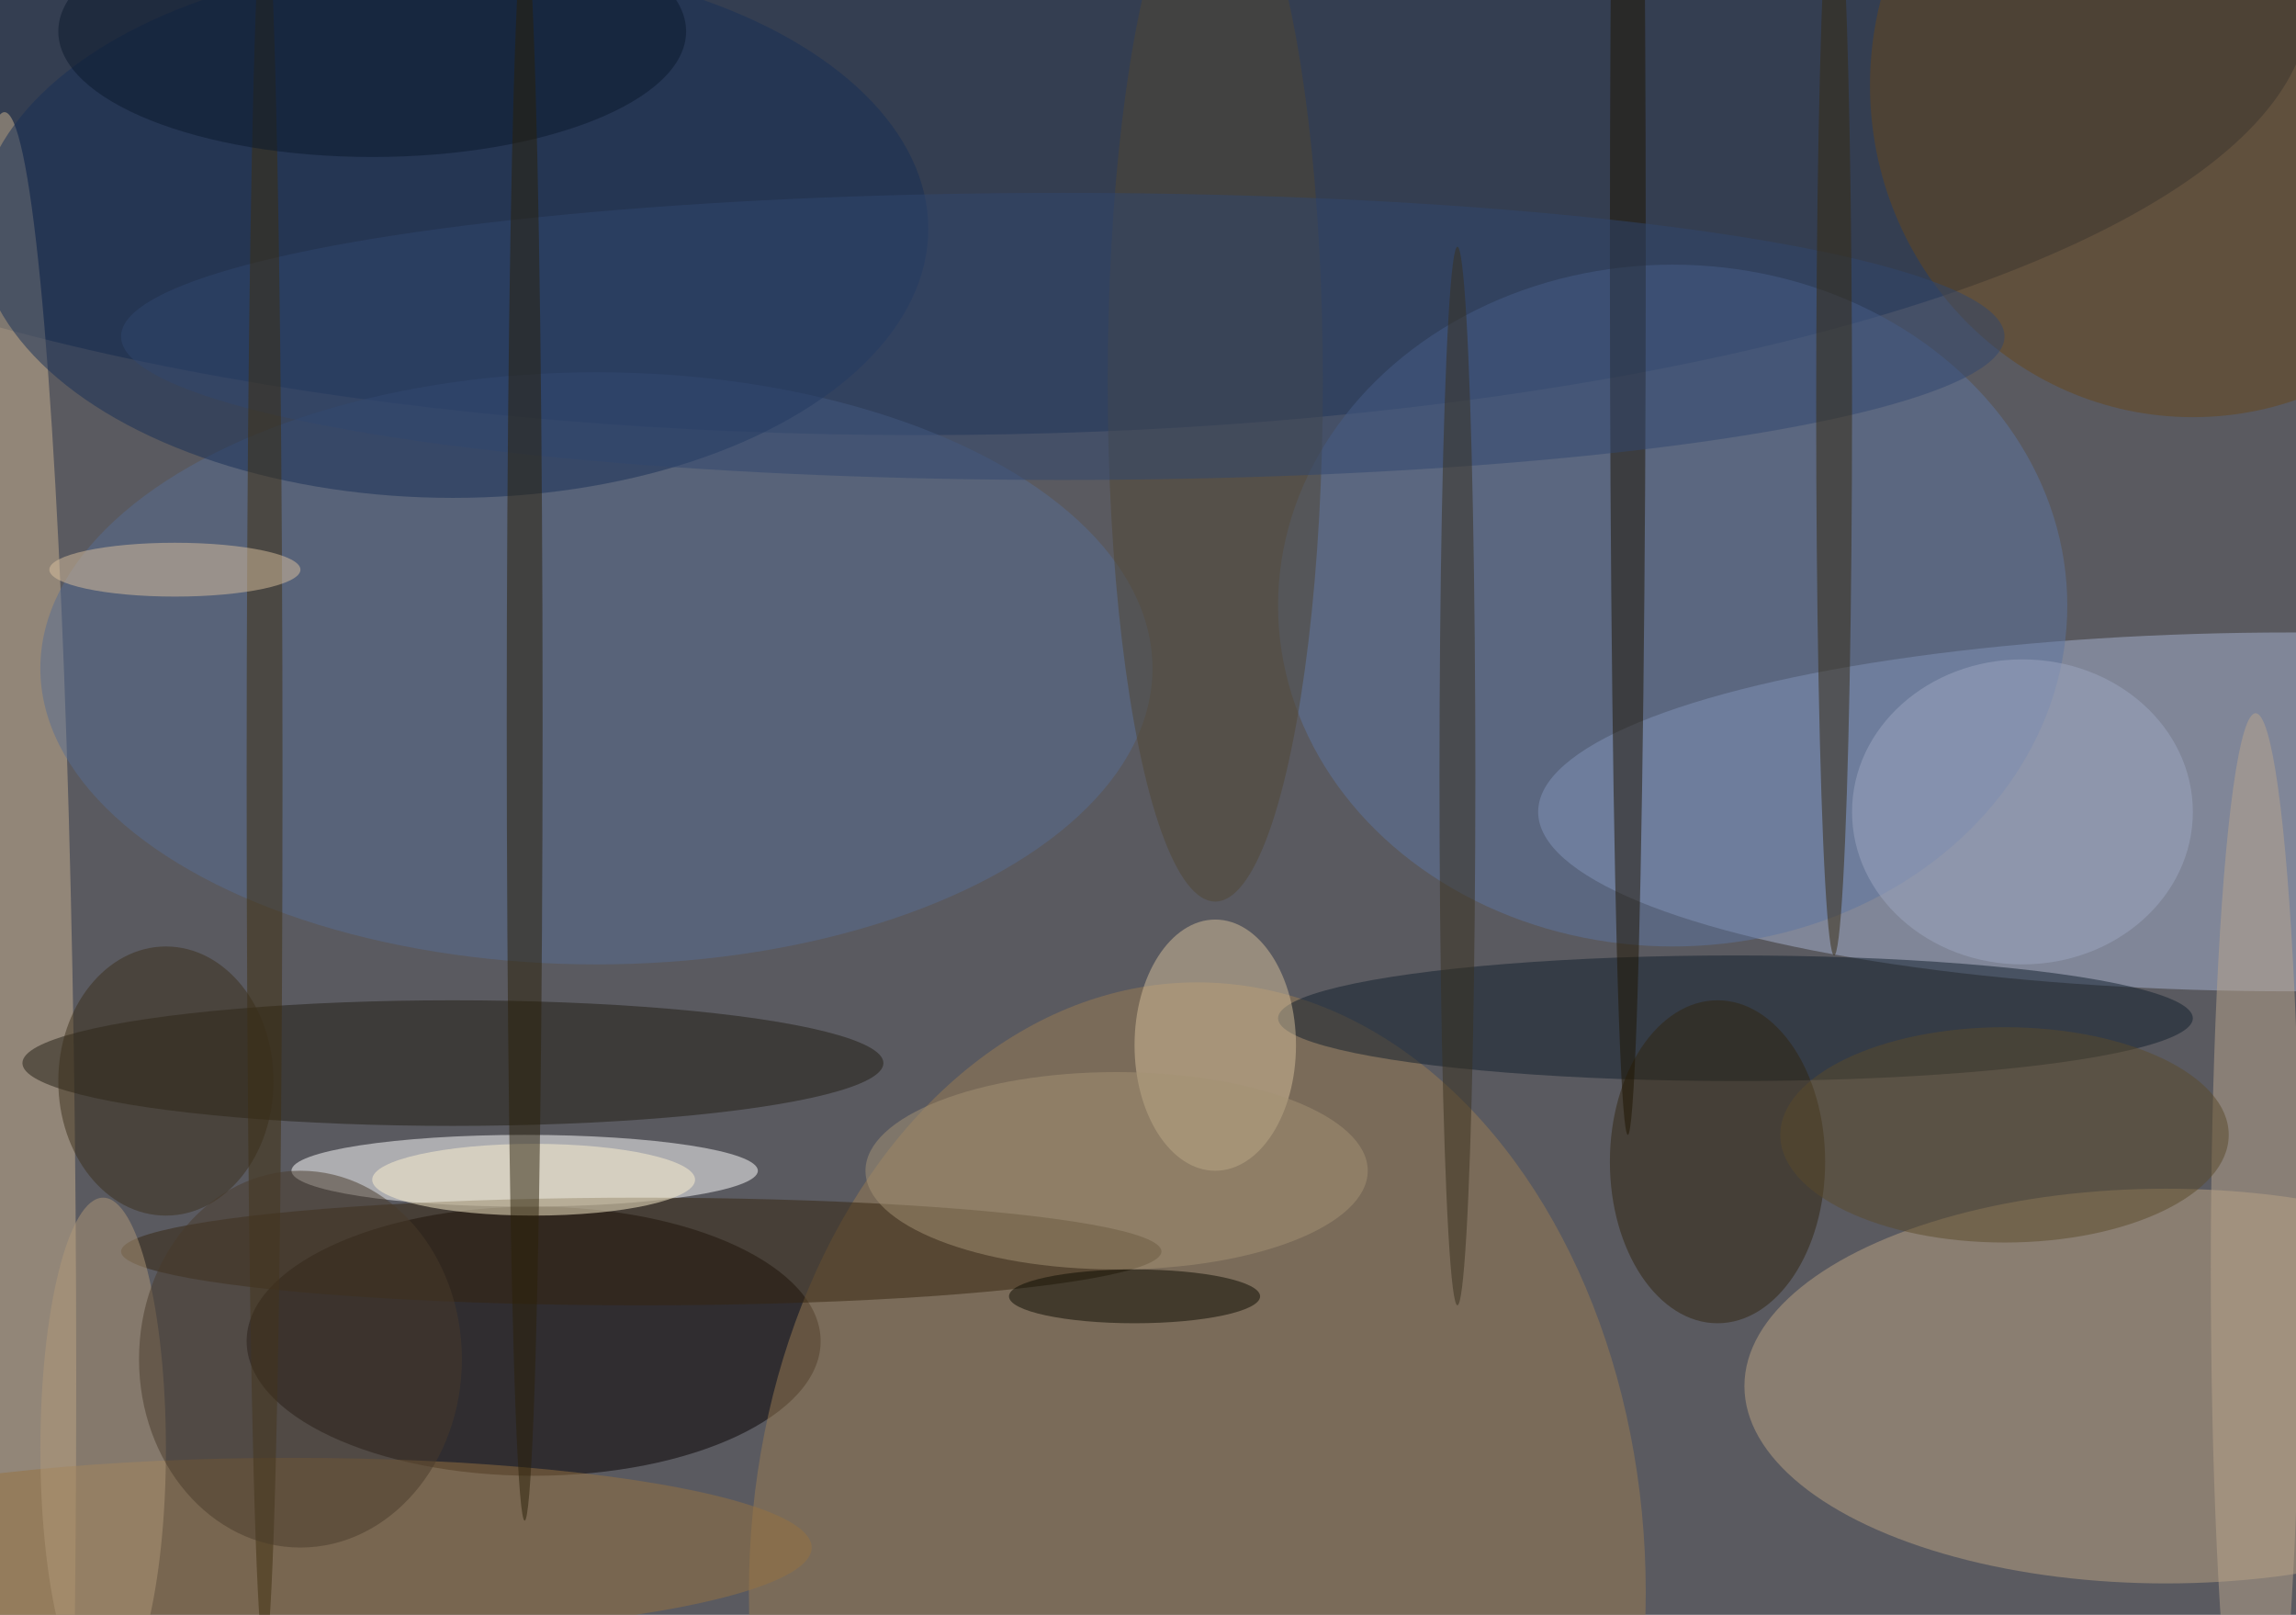 <svg xmlns="http://www.w3.org/2000/svg" width="1024" height="720"><path fill="#5a5a60" d="M0 0h1024v720H0z"/><g fill-opacity=".502" transform="matrix(4 0 0 4 2 2)"><ellipse cx="102" fill="#0f2343" rx="155" ry="48"/><ellipse cx="255" cy="90" fill="#a5b2cf" rx="84" ry="20"/><ellipse cx="59" cy="149" fill="#060000" rx="32" ry="15"/><ellipse cx="241" cy="154" fill="#b9a182" rx="47" ry="22"/><ellipse cx="58" cy="130" fill="#fff" rx="26" ry="4"/><ellipse cx="133" cy="177" fill="#997d53" rx="50" ry="68"/><ellipse cy="153" fill="#cab18f" rx="8" ry="141"/><ellipse cx="186" cy="67" fill="#5c74a0" rx="44" ry="38"/><ellipse cx="244" cy="9" fill="#67471a" rx="36" ry="37"/><ellipse cx="66" cy="74" fill="#566d91" rx="62" ry="33"/><ellipse cx="50" cy="118" fill="#211d12" rx="48" ry="7"/><ellipse cx="193" cy="113" fill="#111f2c" rx="51" ry="7"/><ellipse cx="50" cy="25" fill="#172f57" rx="53" ry="30"/><ellipse cx="135" cy="116" fill="#d3be9a" rx="9" ry="14"/><ellipse cx="251" cy="141" fill="#b8a38b" rx="5" ry="62"/><ellipse cx="32" cy="172" fill="#957241" rx="58" ry="10"/><ellipse cx="71" cy="139" fill="#35240e" rx="58" ry="6"/><ellipse cx="191" cy="129" fill="#31240f" rx="12" ry="18"/><ellipse cx="11" cy="161" fill="#af9879" rx="7" ry="28"/><ellipse cx="181" cy="28" fill="#1e1500" rx="2" ry="98"/><ellipse cx="135" cy="42" fill="#504632" rx="12" ry="58"/><ellipse cx="118" cy="37" fill="#31476f" rx="105" ry="16"/><ellipse cx="124" cy="130" fill="#a49274" rx="28" ry="11"/><ellipse cx="29" cy="86" fill="#3f2f0e" rx="2" ry="98"/><ellipse cx="225" cy="90" fill="#9ba6c0" rx="19" ry="17"/><ellipse cx="19" cy="63" fill="#d9bf9e" rx="14" ry="3"/><ellipse cx="223" cy="126" fill="#5b4a2b" rx="25" ry="12"/><ellipse cx="59" cy="131" fill="#fcf1d0" rx="18" ry="4"/><ellipse cx="18" cy="120" fill="#3a2e1b" rx="12" ry="15"/><ellipse cx="41" cy="3" fill="#0a182c" rx="35" ry="14"/><ellipse cx="162" cy="86" fill="#38311f" rx="2" ry="59"/><ellipse cx="126" cy="144" fill="#0b0a01" rx="14" ry="3"/><ellipse cx="33" cy="151" fill="#493b2a" rx="18" ry="21"/><ellipse cx="58" cy="80" fill="#2a2108" rx="2" ry="89"/><ellipse cx="204" cy="45" fill="#362a11" rx="2" ry="61"/></g></svg>